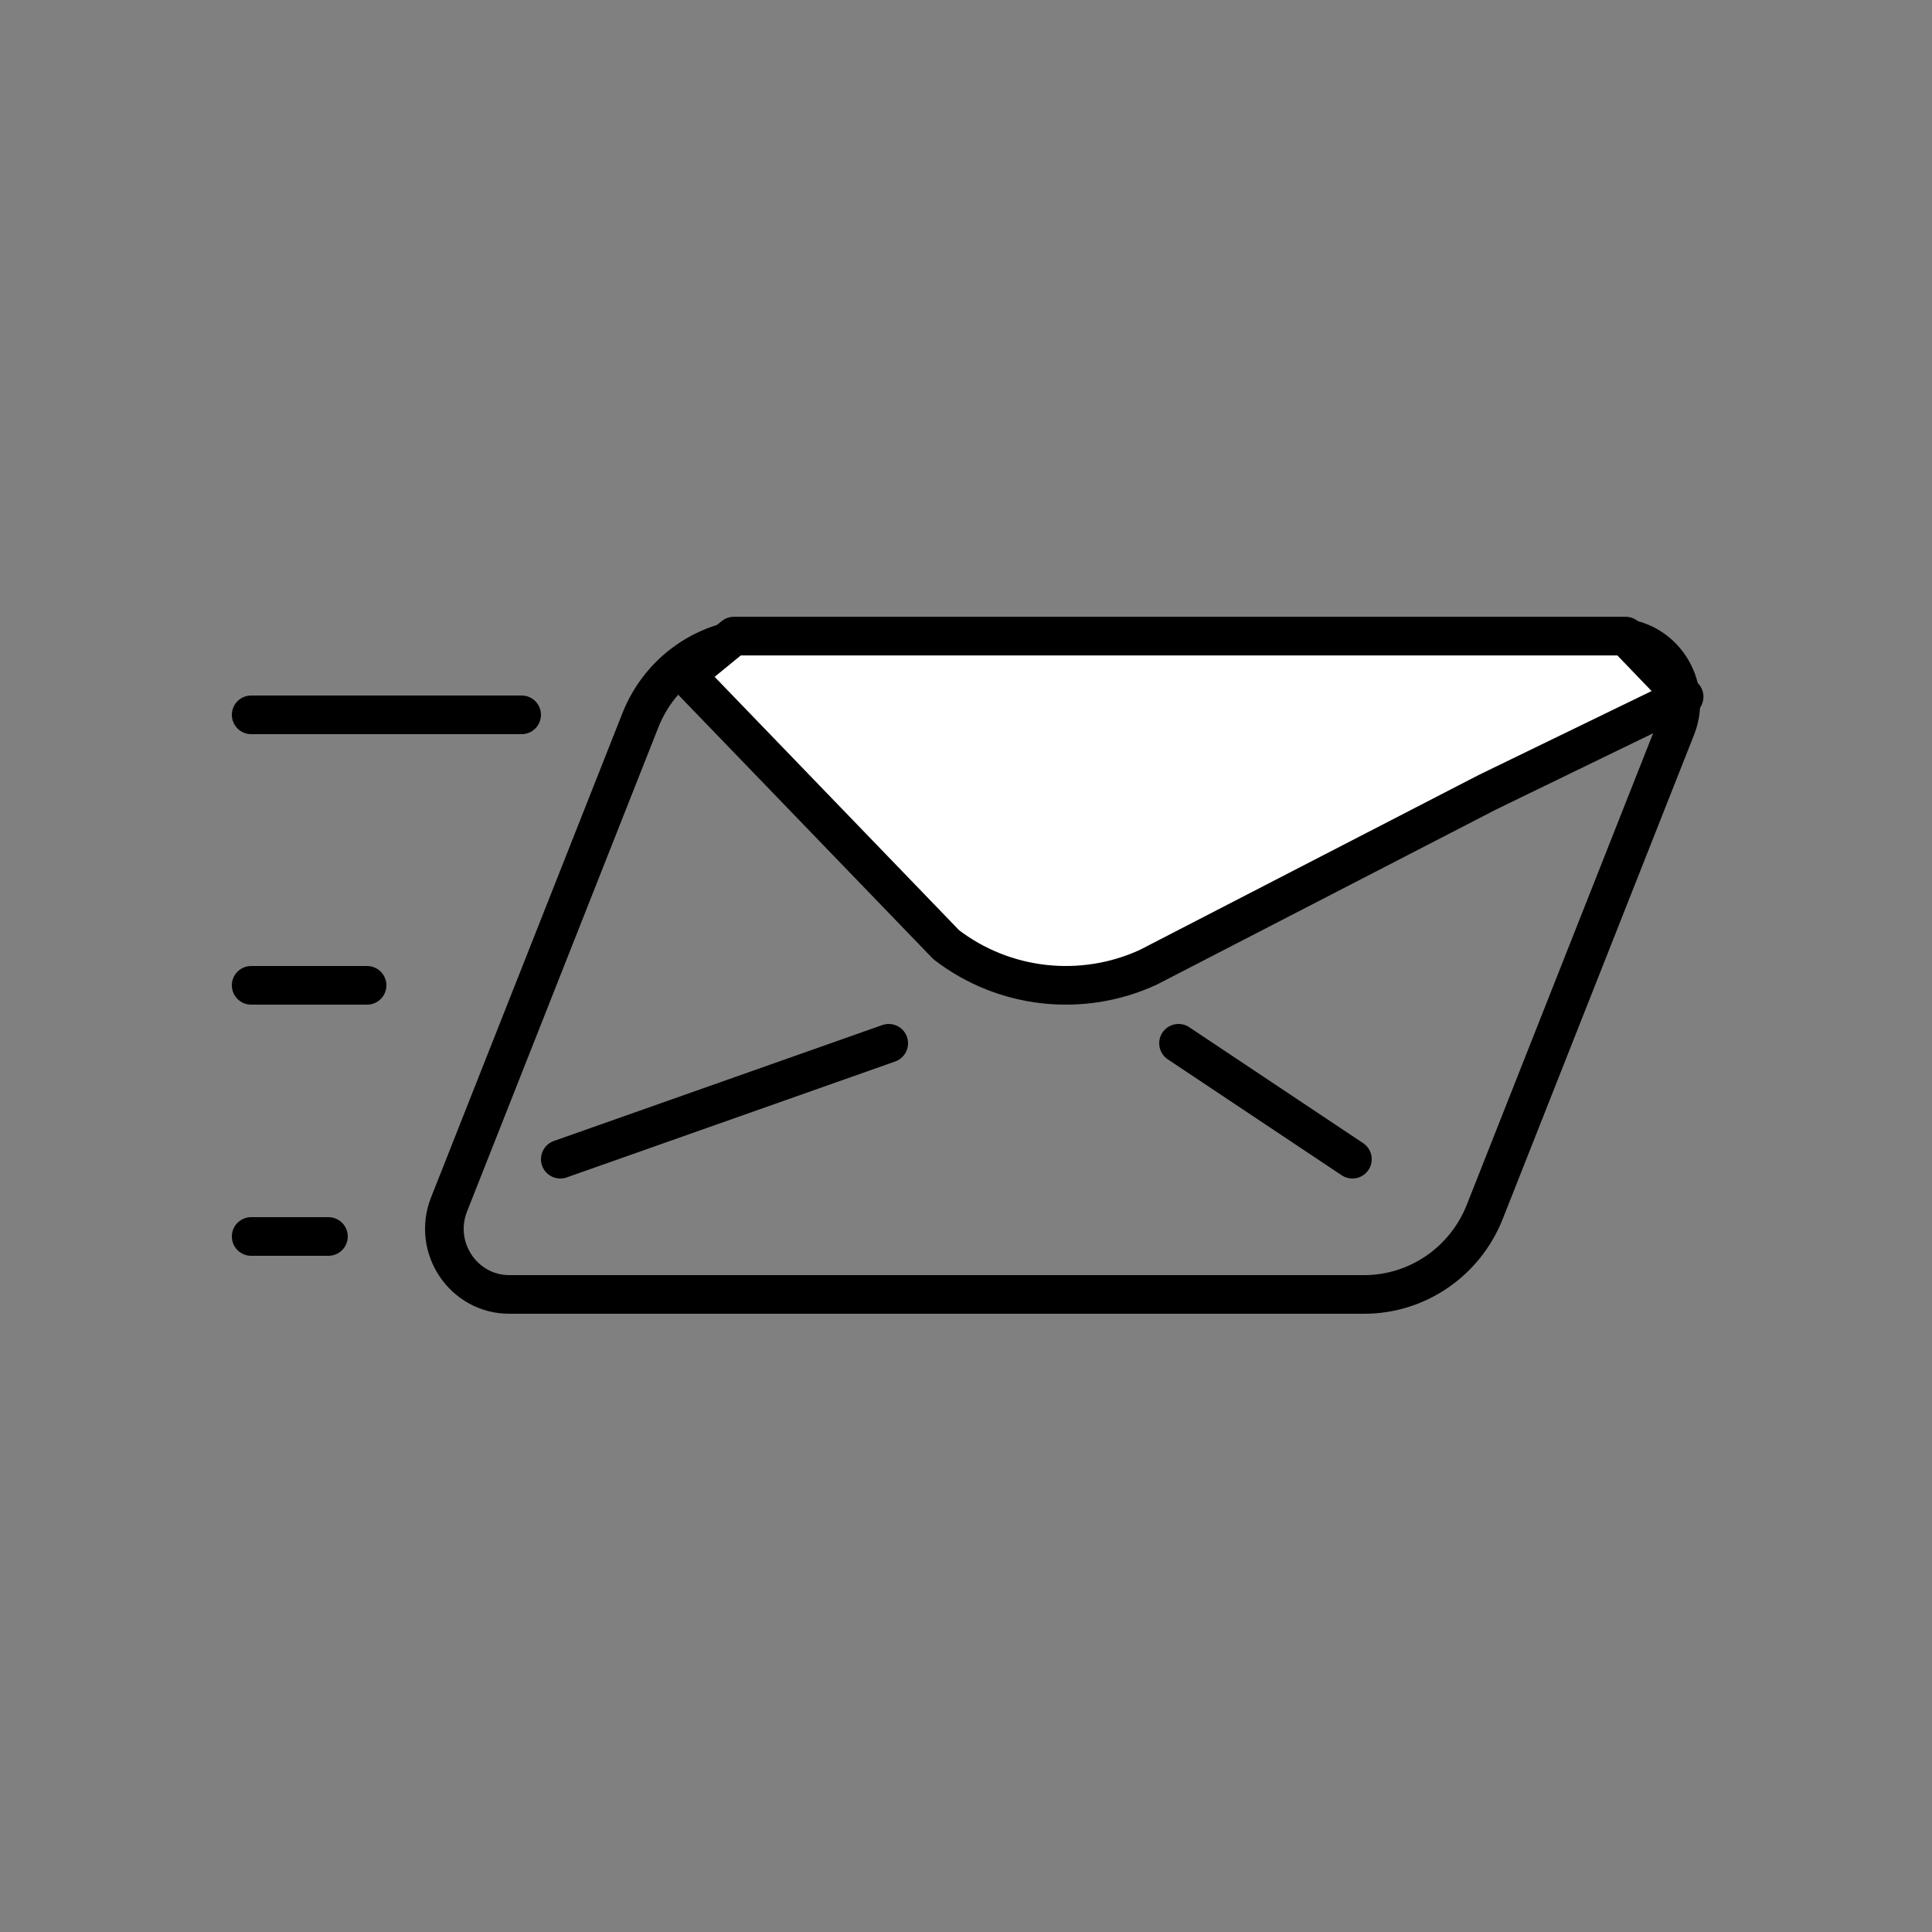 <?xml version="1.0" encoding="UTF-8"?>
<svg width="100px" height="100px" viewBox="0 0 100 100" version="1.1" xmlns="http://www.w3.org/2000/svg" xmlns:xlink="http://www.w3.org/1999/xlink">
    <rect x="0" y="0" width="100" height="100" fill="#808080" stroke="none"/>
    <!-- Generator: Sketch 51 (57462) - http://www.bohemiancoding.com/sketch -->
    <title>w_icon_envelope</title>
    <desc>Created with Sketch.</desc>
    <defs></defs>
    <g id="Page-1" stroke="none" stroke-width="1" fill="none" fill-rule="evenodd" stroke-linecap="round" stroke-linejoin="round">
        <g id="w_icon_envelope" stroke="#000000" stroke-width="2">
            <g id="Group-64" transform="translate(13, 32)">
                <path d="M57.611,35 L13.362,35 C10.987,35 9.36,32.572 10.244,30.339 L20.149,5.274 C21.171,2.693 23.641,1 26.389,1 L70.638,1 C73.013,1 74.64,3.428 73.756,5.661 L63.851,30.726 C62.829,33.307 60.359,35 57.611,35 L57.611,35 Z" id="Stroke-50"></path>
                <path d="M74.17,4.063 L73.084,2.947 L71.141,0.925 L24.986,0.925 L22.517,2.947 L35.978,16.899 C38.964,19.198 43.008,19.647 46.438,18.064 L64,9 L74.17,4.063 Z" id="Stroke-52" fill="#FFFFFF"></path>
                <path d="M16,28 L33,22" id="Stroke-54"></path>
                <path d="M48,22 L57,28" id="Stroke-56"></path>
                <path d="M0,5 L14,5" id="Stroke-58"></path>
                <path d="M4,32 L0,32" id="Stroke-60"></path>
                <path d="M0,19 L6,19" id="Stroke-62"></path>
            </g>
        </g>
    </g>
</svg>